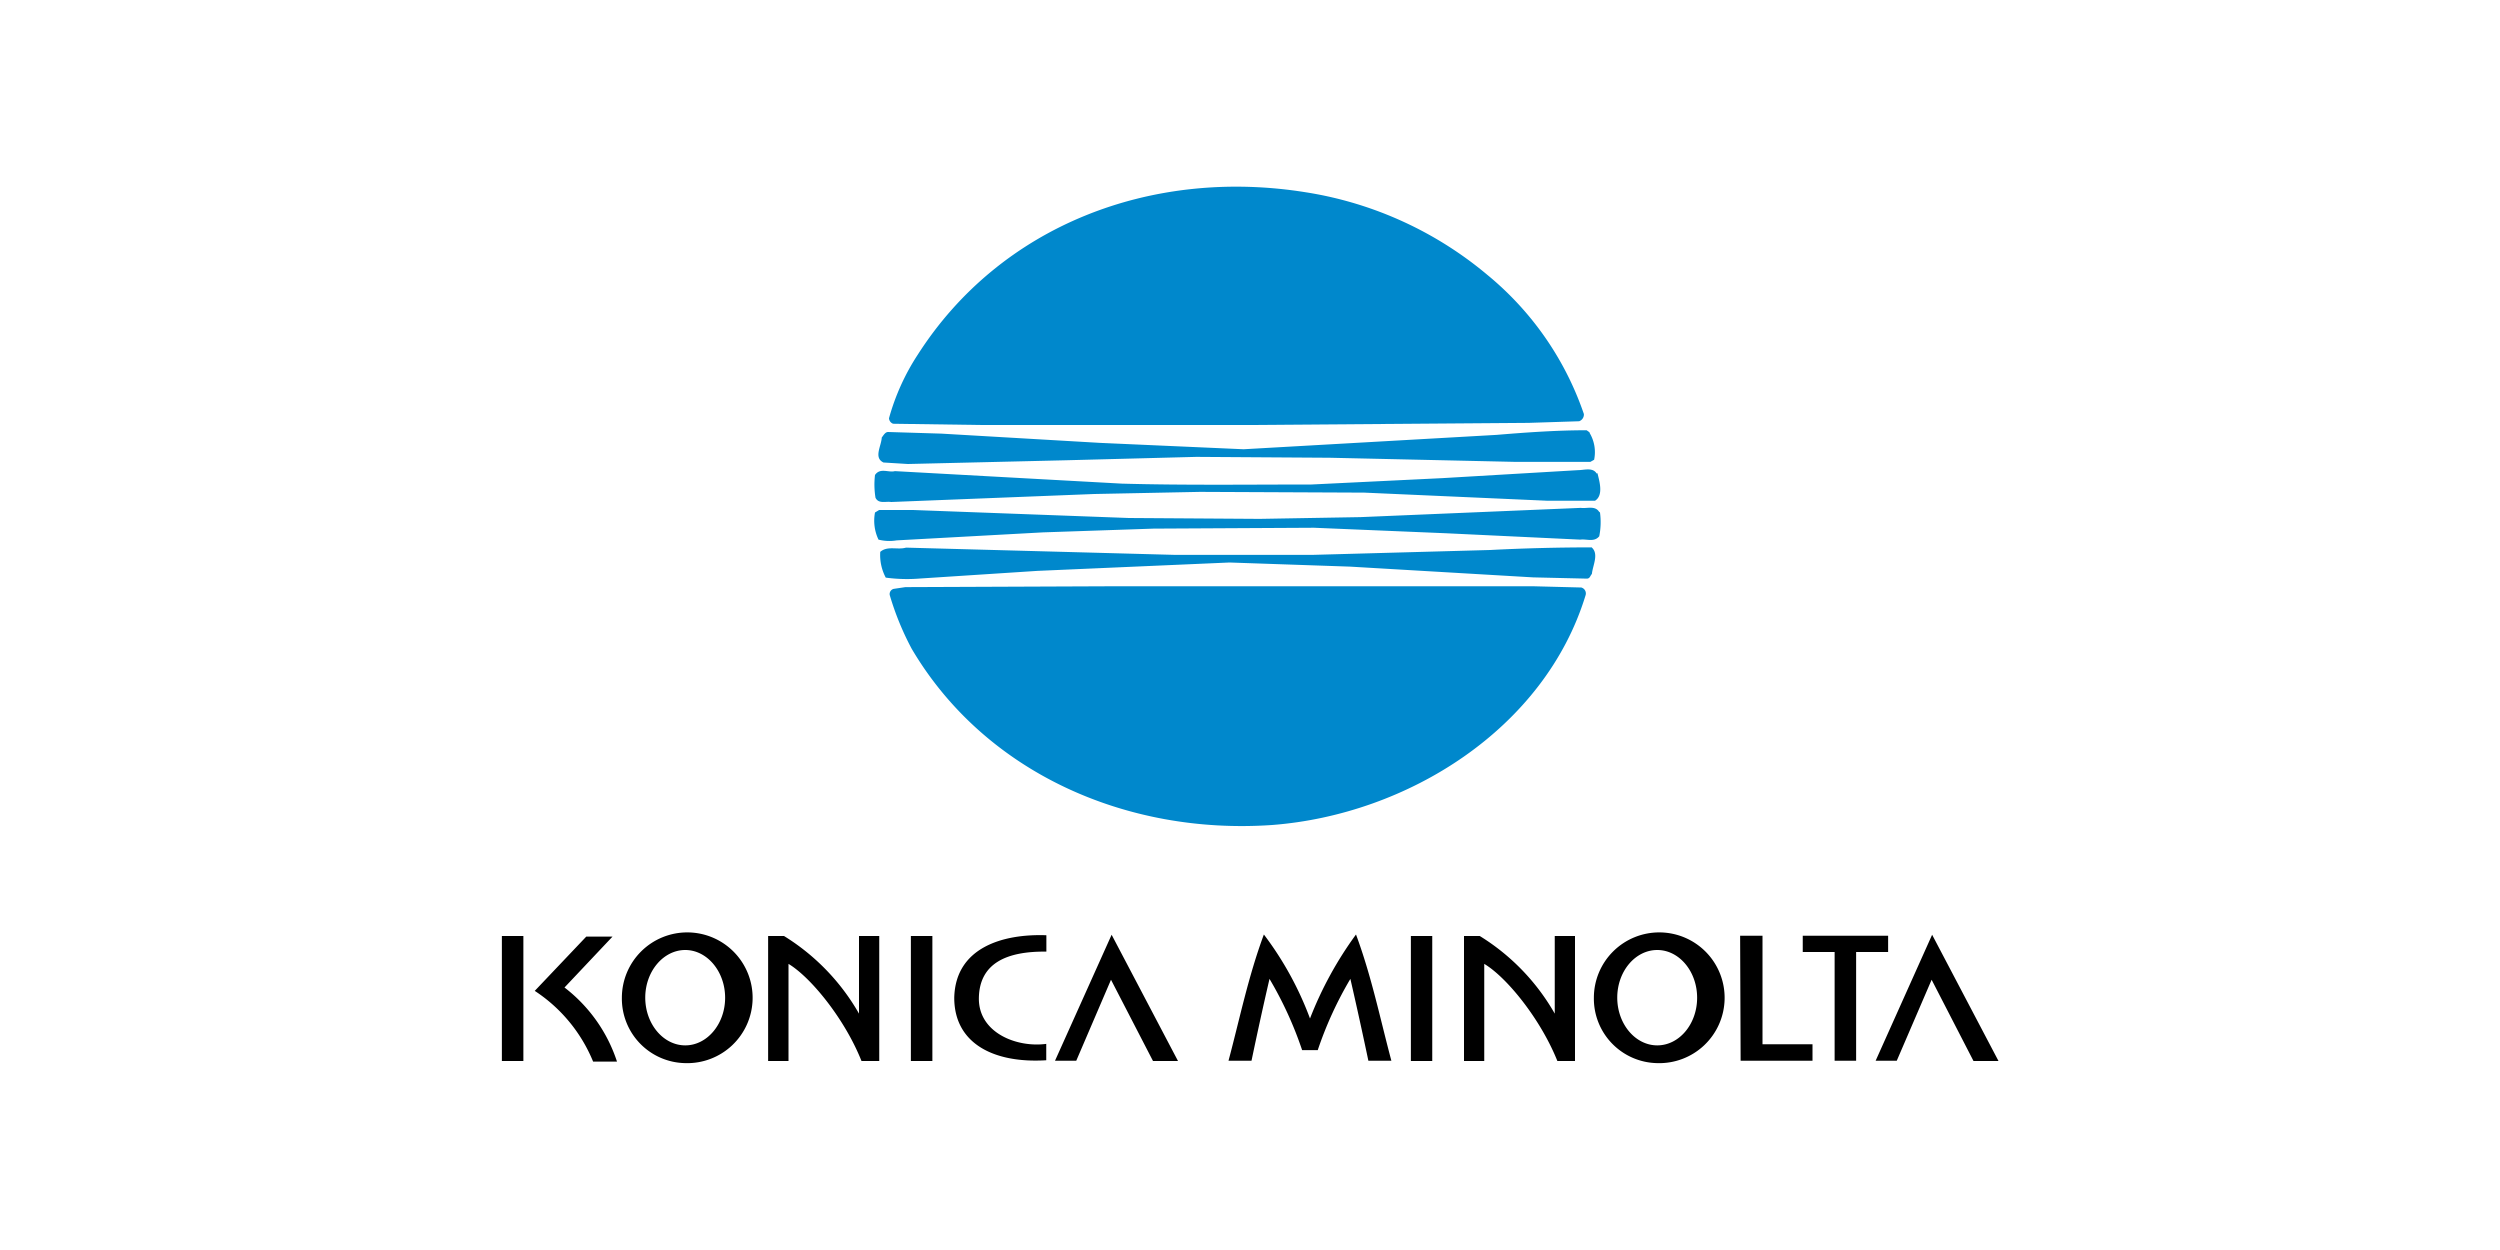 <?xml version="1.0" encoding="UTF-8"?> <svg xmlns="http://www.w3.org/2000/svg" width="200" height="100" viewBox="0 0 200 100"><defs><style> .cls-1, .cls-2 { fill-rule: evenodd; } .cls-2 { fill: #08c; } </style></defs><g id="IT_Software_Hardware" data-name="IT Software Hardware"><g><path class="cls-1" d="M83.7,84.81v-1.3c-2.36.32-5.44-.89-5.39-3.68s2.25-3.74,5.4-3.7V74.82c-3.51-.13-7.28,1-7.37,5,0,3.68,3.19,5.26,7.36,5Zm-28.88.24a5.23,5.23,0,1,0-5.07-5.23A5.16,5.16,0,0,0,54.82,85.05Zm0-1.42c1.75,0,3.19-1.71,3.19-3.81S56.57,76,54.82,76s-3.2,1.71-3.2,3.81S53.06,83.63,54.82,83.63Zm77.76,1.42a5.23,5.23,0,1,0-5.07-5.23A5.16,5.16,0,0,0,132.58,85.05Zm0-1.42c1.76,0,3.19-1.71,3.19-3.81S134.34,76,132.58,76s-3.2,1.71-3.2,3.81S130.82,83.63,132.58,83.63ZM40.15,74.88h1.72v10H40.15Zm32.72,0h1.72v10H72.87Zm40,0h1.71v10h-1.71Zm-44.15,0h1.62v10H68.92c-1.35-3.39-4.07-6.71-5.84-7.77v7.77H61.45v-10h1.27a17.49,17.49,0,0,1,6,6.21V74.88Zm55.7,0H126v10h-1.41c-1.36-3.39-4.07-6.71-5.85-7.77v7.77h-1.62v-10h1.26a17.44,17.44,0,0,1,6,6.21V74.88ZM45.16,79a12.27,12.27,0,0,1,4.2,5.93H47.45a12.36,12.36,0,0,0-4.67-5.66l4.12-4.34H49L45.16,79ZM84.4,84.86h1.7l2.78-6.48,3.36,6.5,2,0-5.31-10.1L84.4,84.86Zm54.81-10H141v8.68h4v1.32h-5.75Zm11.84,0v1.3h-2.56v8.7h-1.72v-8.7h-2.55v-1.3Zm-1,10h1.69l2.79-6.48,3.35,6.5,2,0-5.31-10.1Zm-51.77,0,1.84,0c.46-2.2.94-4.4,1.44-6.55a29.74,29.74,0,0,1,2.61,5.7h1.25a29.74,29.74,0,0,1,2.61-5.7q.75,3.27,1.44,6.55l1.84,0c-.9-3.37-1.58-6.73-2.83-10.1a29.38,29.38,0,0,0-3.68,6.72,26.28,26.28,0,0,0-3.69-6.72c-1.25,3.37-1.93,6.73-2.83,10.1Z"></path><path class="cls-2" d="M119,22a24.76,24.76,0,0,1,7.71,11.12.57.57,0,0,1-.38.58l-4.05.13L100,34H78.45l-7-.1a.5.5,0,0,1-.33-.44,18.07,18.07,0,0,1,2.29-5.07c6.63-10.38,18.76-15,31.1-13A29.78,29.78,0,0,1,119,22Zm7.5,25a.49.49,0,0,1,.34.64C123.57,58.31,112.59,65.17,101.77,66c-11.69.81-23-4.22-28.83-14.09a22.71,22.71,0,0,1-1.76-4.3.43.43,0,0,1,.31-.5l.94-.14,16.9-.07h33.29Zm.78-3.25c.68.51.14,1.46.07,2.17-.14.13-.14.37-.41.37l-4.29-.1L108,45.33,98.36,45,83,45.67l-9.37.61a12.74,12.74,0,0,1-2.77-.07,3.87,3.87,0,0,1-.44-2.06c.58-.51,1.39-.14,2.06-.34L94,44.39h11L119.21,44c2.67-.14,5.51-.21,8.11-.21ZM128,41a5.75,5.75,0,0,1-.06,1.9c-.41.5-1,.2-1.52.27l-10.75-.51-10.55-.44-12.84.07-8.85.3-11.7.64a3.55,3.55,0,0,1-1.45-.06A3.52,3.52,0,0,1,70,41l.33-.2h2.71l17.27.64,10.47.07,8.05-.14,17.64-.74c.47.07,1.12-.2,1.45.3Zm-.2-3.14c.14.61.51,1.76-.2,2.2h-3.79l-14.66-.65L96,39.35l-8.45.17-16.26.64c-.44-.07-1,.17-1.25-.34A6.5,6.5,0,0,1,70,38c.41-.61,1.09-.17,1.59-.31l18.15,1c5,.14,10.31.07,15.18.07l10.48-.51,10.88-.64c.44,0,1.15-.24,1.45.27Zm-.64-3.24a3,3,0,0,1,.37,2.16l-.3.17-6,0-14.84-.33-10.68-.07-10.37.27-12.71.3L70.68,37c-.81-.38-.17-1.32-.14-2,.14-.17.27-.44.51-.44l4.26.13L88,35.43l11.49.51,20.24-1.15c2.4-.2,4.8-.37,7.2-.37l.24.17Z"></path></g></g></svg> 